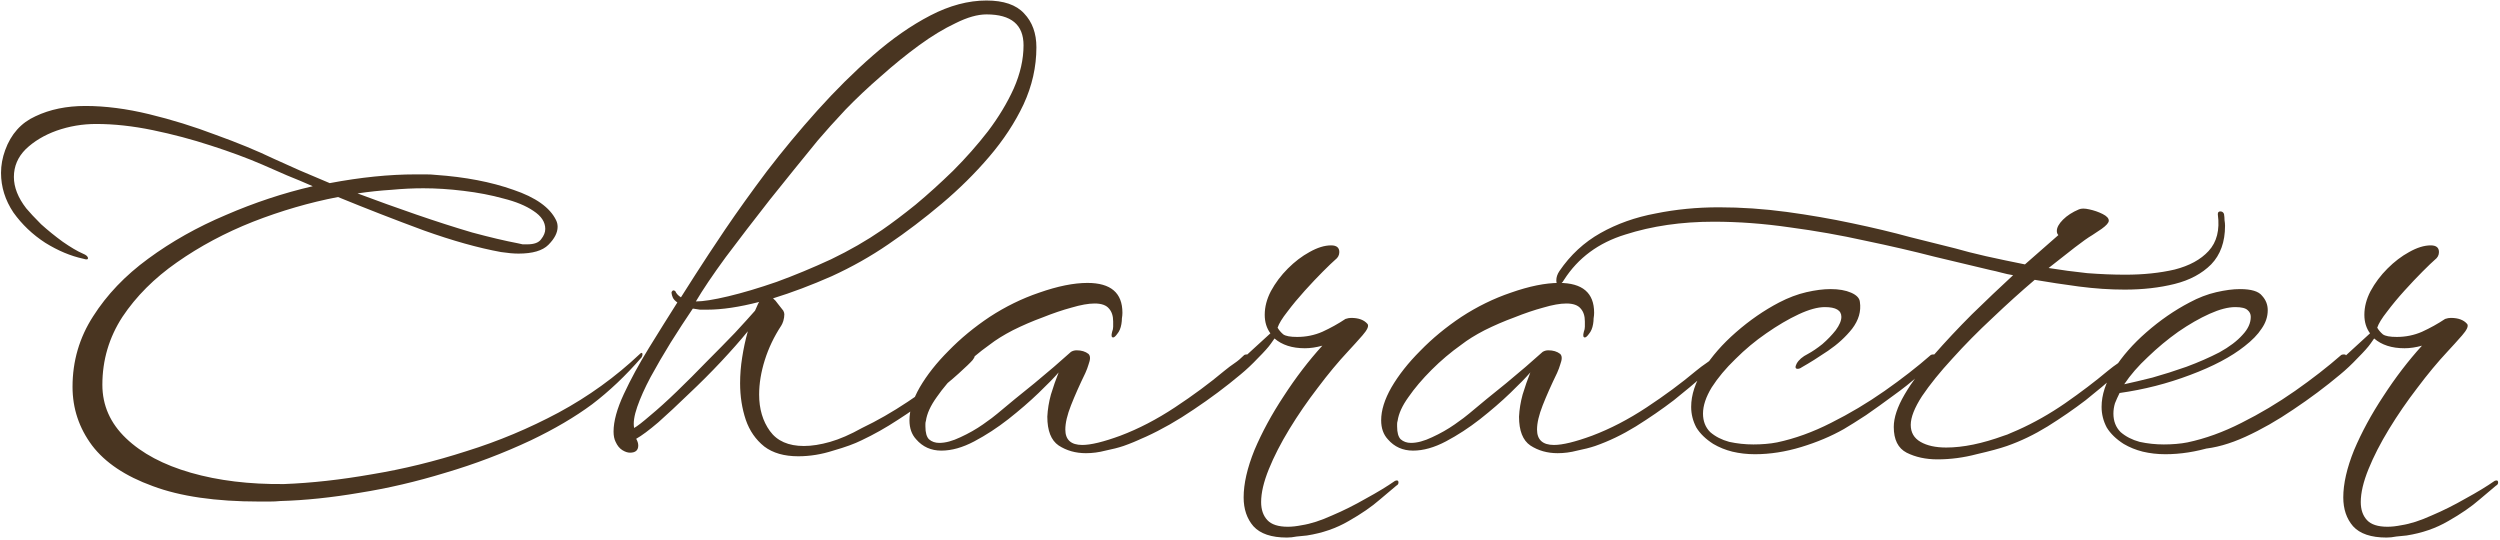 <svg width="486" height="105" viewBox="0 0 486 105" fill="none" xmlns="http://www.w3.org/2000/svg">
<path d="M50.4 97.5C41.933 97.5 35.033 96.5 29.7 94.5C24.367 92.567 20.433 89.933 17.9 86.6C15.367 83.2 14.1 79.4 14.1 75.2C14.1 70.2 15.433 65.633 18.1 61.5C20.767 57.3 24.333 53.567 28.8 50.3C33.333 46.967 38.367 44.133 43.9 41.8C49.433 39.4 55.067 37.533 60.8 36.2C59.133 35.467 57.467 34.767 55.8 34.1C54.133 33.367 52.533 32.667 51 32C48.067 30.733 44.733 29.5 41 28.3C37.333 27.1 33.567 26.1 29.7 25.3C25.833 24.5 22.167 24.1 18.7 24.1C16.033 24.1 13.467 24.533 11 25.4C8.6 26.267 6.6 27.467 5 29C3.467 30.533 2.7 32.333 2.7 34.4C2.7 36.4 3.5 38.433 5.1 40.5C5.767 41.3 6.733 42.333 8 43.6C9.333 44.8 10.733 45.933 12.2 47C13.733 48.067 15.033 48.833 16.1 49.3C16.767 49.567 17.1 49.867 17.1 50.2C17.1 50.467 16.8 50.5 16.2 50.3C13.733 49.767 11.267 48.733 8.8 47.2C6.333 45.6 4.267 43.633 2.6 41.3C1 38.9 0.2 36.333 0.2 33.6C0.2 32.867 0.267 32.133 0.4 31.4C0.533 30.667 0.733 29.933 1 29.2C2.133 26.067 4.1 23.867 6.9 22.6C9.7 21.267 12.933 20.6 16.6 20.6C20.467 20.6 24.6 21.133 29 22.2C33.4 23.267 37.7 24.6 41.9 26.2C46.167 27.733 49.967 29.3 53.3 30.9C54.767 31.567 56.4 32.3 58.2 33.1C60.067 33.9 62.033 34.733 64.1 35.6C70.1 34.467 75.667 33.9 80.8 33.9C81.467 33.9 82.133 33.9 82.8 33.9C83.467 33.9 84.1 33.933 84.7 34C90.433 34.4 95.467 35.367 99.8 36.9C104.133 38.367 106.9 40.333 108.1 42.8C108.3 43.2 108.4 43.633 108.4 44.1C108.4 45.233 107.8 46.4 106.6 47.6C105.467 48.733 103.533 49.3 100.8 49.3C99.867 49.3 98.733 49.2 97.4 49C93 48.2 88 46.8 82.4 44.8C76.8 42.733 71.233 40.567 65.7 38.3C60.167 39.367 54.667 40.967 49.2 43.1C43.8 45.233 38.867 47.867 34.4 51C30 54.067 26.467 57.6 23.8 61.6C21.2 65.6 19.9 70 19.9 74.8C19.9 78.8 21.433 82.267 24.5 85.2C27.567 88.133 31.767 90.367 37.1 91.9C42.433 93.433 48.467 94.167 55.2 94.1C60.533 93.9 66.233 93.267 72.3 92.2C78.367 91.2 84.5 89.7 90.7 87.7C96.9 85.767 102.867 83.267 108.6 80.2C114.4 77.067 119.667 73.267 124.4 68.8C124.533 68.667 124.633 68.6 124.7 68.6C124.833 68.6 124.9 68.7 124.9 68.9C124.9 69.1 124.833 69.3 124.7 69.5C121.633 73.033 118.433 76.067 115.1 78.6C111.767 81.067 107.8 83.4 103.2 85.6C97.8 88.133 92.267 90.233 86.6 91.9C80.933 93.633 75.367 94.933 69.9 95.8C64.433 96.733 59.3 97.267 54.5 97.4C53.833 97.467 53.133 97.5 52.4 97.5C51.733 97.5 51.067 97.5 50.4 97.5ZM102.5 47.5C103.833 47.5 104.733 47.167 105.2 46.5C105.733 45.833 106 45.167 106 44.5C106 43.167 105.233 42 103.7 41C102.233 40 100.3 39.2 97.9 38.6C95.5 37.933 92.9 37.433 90.1 37.1C87.367 36.767 84.767 36.6 82.3 36.6C80.3 36.6 78.233 36.7 76.1 36.9C73.967 37.033 71.767 37.267 69.5 37.6C73.233 39 77.033 40.367 80.9 41.7C84.767 43.033 88.4 44.2 91.8 45.2C95.267 46.133 98.233 46.833 100.7 47.3C101.033 47.367 101.333 47.433 101.6 47.5C101.933 47.5 102.233 47.5 102.5 47.5ZM155.176 88.7C152.442 88.7 150.242 88.067 148.576 86.8C146.909 85.467 145.709 83.733 144.976 81.6C144.242 79.4 143.876 77.033 143.876 74.5C143.876 72.833 144.009 71.167 144.276 69.5C144.542 67.767 144.909 66.067 145.376 64.4C143.909 66.2 142.176 68.167 140.176 70.3C138.176 72.433 136.076 74.533 133.876 76.6C131.742 78.667 129.776 80.5 127.976 82.1C126.176 83.633 124.742 84.7 123.676 85.3C123.942 85.767 124.076 86.2 124.076 86.6C124.076 87.533 123.542 88 122.476 88C122.009 88 121.509 87.833 120.976 87.5C120.442 87.167 120.009 86.633 119.676 85.9C119.409 85.367 119.276 84.7 119.276 83.9C119.276 81.9 119.942 79.467 121.276 76.6C122.609 73.733 124.242 70.733 126.176 67.6C128.109 64.467 129.942 61.533 131.676 58.8C131.209 58.467 130.909 58.133 130.776 57.8C130.642 57.467 130.576 57.233 130.576 57.1C130.509 56.9 130.542 56.733 130.676 56.6C130.809 56.4 131.009 56.4 131.276 56.6C131.476 57.067 131.842 57.467 132.376 57.8C132.776 57.2 133.709 55.733 135.176 53.4C136.709 51 138.642 48.067 140.976 44.6C143.376 41.067 146.076 37.3 149.076 33.3C152.142 29.3 155.409 25.367 158.876 21.5C162.409 17.567 166.009 14 169.676 10.8C173.409 7.533 177.142 4.933 180.876 3C184.609 1.067 188.242 0.1 191.776 0.1C195.109 0.1 197.542 0.933 199.076 2.6C200.676 4.267 201.476 6.467 201.476 9.2C201.476 13 200.642 16.7 198.976 20.3C197.309 23.833 195.076 27.233 192.276 30.5C189.542 33.7 186.476 36.733 183.076 39.6C179.676 42.467 176.209 45.1 172.676 47.5C169.276 49.833 165.609 51.9 161.676 53.7C157.742 55.433 153.942 56.867 150.276 58C150.609 58.267 150.909 58.6 151.176 59C151.509 59.4 151.876 59.867 152.276 60.4C152.409 60.667 152.476 60.9 152.476 61.1C152.476 61.5 152.409 61.933 152.276 62.4C152.142 62.8 152.009 63.1 151.876 63.3C150.476 65.433 149.409 67.667 148.676 70C147.942 72.333 147.576 74.567 147.576 76.7C147.576 79.5 148.276 81.867 149.676 83.8C151.076 85.733 153.276 86.7 156.276 86.7C157.809 86.7 159.509 86.433 161.376 85.9C163.242 85.367 165.309 84.467 167.576 83.2C170.509 81.8 173.476 80.1 176.476 78.1C179.476 76.1 182.209 74.1 184.676 72.1C185.409 71.5 186.076 71 186.676 70.6C187.342 70.2 188.009 69.667 188.676 69C188.809 68.933 188.976 68.9 189.176 68.9C189.376 68.9 189.476 69 189.476 69.2C189.476 69.4 189.342 69.667 189.076 70C188.676 70.467 187.776 71.333 186.376 72.6C184.976 73.867 183.242 75.3 181.176 76.9C179.176 78.5 176.976 80.067 174.576 81.6C172.242 83.133 169.876 84.467 167.476 85.6C166.142 86.267 164.309 86.933 161.976 87.6C159.709 88.333 157.442 88.7 155.176 88.7ZM135.276 58.6C136.676 58.6 138.776 58.267 141.576 57.6C144.376 56.933 147.509 56 150.976 54.8C154.442 53.533 157.976 52.067 161.576 50.4C165.176 48.667 168.476 46.767 171.476 44.7C173.409 43.367 175.576 41.733 177.976 39.8C180.376 37.8 182.809 35.6 185.276 33.2C187.742 30.733 190.009 28.167 192.076 25.5C194.142 22.767 195.809 20 197.076 17.2C198.342 14.333 198.976 11.533 198.976 8.8C198.976 4.8 196.576 2.8 191.776 2.8C190.042 2.8 188.042 3.367 185.776 4.5C183.509 5.567 181.142 7 178.676 8.8C176.209 10.6 173.742 12.6 171.276 14.8C168.809 16.933 166.509 19.1 164.376 21.3C162.309 23.5 160.509 25.5 158.976 27.3C155.976 30.967 152.876 34.8 149.676 38.8C146.542 42.8 143.676 46.533 141.076 50C138.542 53.467 136.609 56.333 135.276 58.6ZM123.276 83.2C123.876 82.867 124.909 82.067 126.376 80.8C127.909 79.533 129.642 77.967 131.576 76.1C133.509 74.233 135.442 72.3 137.376 70.3C139.376 68.3 141.209 66.433 142.876 64.7C144.542 62.9 145.842 61.467 146.776 60.4C146.909 60.067 147.042 59.767 147.176 59.5C147.309 59.167 147.442 58.9 147.576 58.7C143.709 59.7 140.342 60.2 137.476 60.2C137.009 60.2 136.542 60.2 136.076 60.2C135.609 60.133 135.176 60.067 134.776 60H134.676C133.276 62.067 131.842 64.267 130.376 66.6C128.976 68.867 127.676 71.1 126.476 73.3C125.342 75.433 124.476 77.367 123.876 79.1C123.276 80.833 123.076 82.2 123.276 83.2ZM211.099 88.1C209.099 88.1 207.333 87.6 205.799 86.6C204.333 85.6 203.599 83.733 203.599 81C203.666 79.6 203.899 78.167 204.299 76.7C204.766 75.167 205.266 73.733 205.799 72.4C204.933 73.4 203.633 74.733 201.899 76.4C200.166 78.067 198.199 79.767 195.999 81.5C193.866 83.167 191.666 84.6 189.399 85.8C187.133 87 184.999 87.6 182.999 87.6C180.999 87.6 179.366 86.867 178.099 85.4C177.233 84.467 176.799 83.233 176.799 81.7C176.799 79.767 177.466 77.633 178.799 75.3C180.199 72.9 182.066 70.533 184.399 68.2C186.733 65.8 189.399 63.6 192.399 61.6C195.466 59.6 198.666 58.033 201.999 56.9C205.599 55.633 208.733 55 211.399 55C215.933 55 218.199 56.933 218.199 60.8C218.199 61.133 218.166 61.5 218.099 61.9C218.099 62.233 218.066 62.6 217.999 63C217.866 63.8 217.599 64.433 217.199 64.9C216.866 65.367 216.599 65.6 216.399 65.6C216.066 65.6 215.999 65.233 216.199 64.5C216.333 64.167 216.399 63.833 216.399 63.5C216.399 63.1 216.399 62.767 216.399 62.5C216.399 61.433 216.133 60.6 215.599 60C215.066 59.333 214.133 59 212.799 59C211.599 59 210.099 59.267 208.299 59.8C206.566 60.267 204.699 60.9 202.699 61.7C200.699 62.433 198.766 63.267 196.899 64.2C195.099 65.133 193.599 66.067 192.399 67C190.333 68.467 188.399 70.1 186.599 71.9C184.799 73.7 183.299 75.467 182.099 77.2C180.899 78.867 180.199 80.4 179.999 81.8C179.933 82 179.899 82.2 179.899 82.4C179.899 82.6 179.899 82.767 179.899 82.9C179.899 84.1 180.133 84.933 180.599 85.4C181.133 85.867 181.799 86.1 182.599 86.1C183.799 86.1 185.166 85.733 186.699 85C188.299 84.267 189.766 83.433 191.099 82.5C192.433 81.567 193.366 80.867 193.899 80.4C196.033 78.6 198.433 76.633 201.099 74.5C203.766 72.3 206.133 70.267 208.199 68.4C208.533 68.2 208.899 68.1 209.299 68.1C210.233 68.1 210.999 68.333 211.599 68.8C211.799 69 211.899 69.267 211.899 69.6C211.899 69.933 211.799 70.367 211.599 70.9C211.466 71.367 211.266 71.9 210.999 72.5C209.866 74.833 208.933 76.933 208.199 78.8C207.466 80.667 207.099 82.233 207.099 83.5C207.099 85.5 208.199 86.5 210.399 86.5C212.066 86.5 214.533 85.9 217.799 84.7C221.333 83.367 224.866 81.533 228.399 79.2C231.933 76.867 235.133 74.5 237.999 72.1C238.733 71.5 239.399 71 239.999 70.6C240.599 70.2 241.233 69.667 241.899 69C242.033 68.933 242.199 68.9 242.399 68.9C242.599 68.9 242.699 69 242.699 69.2C242.699 69.4 242.566 69.667 242.299 70C241.899 70.533 240.933 71.533 239.399 73C237.866 74.4 235.966 76 233.699 77.8C231.433 79.533 228.966 81.233 226.299 82.9C223.699 84.5 221.066 85.767 218.399 86.7C217.399 87.033 216.233 87.333 214.899 87.6C213.633 87.933 212.366 88.1 211.099 88.1ZM250.163 104.5C247.163 104.5 244.997 103.767 243.663 102.3C242.397 100.833 241.763 98.967 241.763 96.7C241.763 94.033 242.463 90.967 243.863 87.5C245.33 84.033 247.23 80.533 249.563 77C251.897 73.4 254.397 70.133 257.063 67.2C255.863 67.533 254.73 67.7 253.663 67.7C251.197 67.7 249.23 67.067 247.763 65.8L247.063 66.8C246.597 67.467 245.763 68.4 244.563 69.6C243.43 70.8 242.297 71.867 241.163 72.8C238.297 75.2 235.263 77.467 232.063 79.6C228.93 81.733 225.83 83.5 222.763 84.9C219.697 86.3 216.83 87.1 214.163 87.3C213.897 87.3 213.597 87.233 213.263 87.1C212.93 87.033 212.763 86.933 212.763 86.8C212.763 86.6 213.363 86.367 214.563 86.1C216.897 85.633 219.463 84.667 222.263 83.2C225.13 81.667 228.063 79.867 231.063 77.8C234.13 75.667 237.063 73.467 239.863 71.2C240.997 70.267 242.197 69.2 243.463 68C244.797 66.8 245.963 65.733 246.963 64.8C246.23 63.8 245.863 62.6 245.863 61.2C245.863 59.667 246.263 58.133 247.063 56.6C247.93 55 249.03 53.533 250.363 52.2C251.697 50.867 253.097 49.8 254.563 49C256.097 48.133 257.497 47.7 258.763 47.7C259.83 47.7 260.363 48.133 260.363 49C260.363 49.6 260.097 50.1 259.563 50.5C259.097 50.9 258.297 51.667 257.163 52.8C256.097 53.867 254.93 55.1 253.663 56.5C252.397 57.9 251.263 59.267 250.263 60.6C249.263 61.867 248.63 62.9 248.363 63.7C248.63 64.167 248.997 64.6 249.463 65C249.93 65.333 250.83 65.5 252.163 65.5C253.897 65.5 255.53 65.167 257.063 64.5C258.663 63.767 260.163 62.933 261.563 62C261.963 61.867 262.33 61.8 262.663 61.8C264.13 61.8 265.197 62.2 265.863 63C266.13 63.4 265.797 64.133 264.863 65.2C263.93 66.267 262.997 67.3 262.063 68.3C260.13 70.367 258.163 72.733 256.163 75.4C254.163 78 252.33 80.667 250.663 83.4C248.997 86.133 247.663 88.733 246.663 91.2C245.663 93.667 245.163 95.8 245.163 97.6C245.163 99.067 245.563 100.233 246.363 101.1C247.163 101.967 248.497 102.4 250.363 102.4C251.163 102.4 252.063 102.3 253.063 102.1C254.797 101.833 256.763 101.2 258.963 100.2C261.163 99.267 263.363 98.167 265.563 96.9C267.763 95.7 269.63 94.567 271.163 93.5C271.297 93.433 271.43 93.4 271.563 93.4C271.763 93.4 271.863 93.533 271.863 93.8C271.863 94.067 271.73 94.267 271.463 94.4C270.997 94.8 269.93 95.7 268.263 97.1C266.663 98.5 264.63 99.9 262.163 101.3C259.763 102.7 257.063 103.633 254.063 104.1C253.397 104.167 252.73 104.233 252.063 104.3C251.397 104.433 250.763 104.5 250.163 104.5ZM302.798 88.1C300.798 88.1 299.032 87.6 297.498 86.6C296.032 85.6 295.298 83.733 295.298 81C295.365 79.6 295.598 78.167 295.998 76.7C296.465 75.167 296.965 73.733 297.498 72.4C296.632 73.4 295.332 74.733 293.598 76.4C291.865 78.067 289.898 79.767 287.698 81.5C285.565 83.167 283.365 84.6 281.098 85.8C278.832 87 276.698 87.6 274.698 87.6C272.698 87.6 271.065 86.867 269.798 85.4C268.932 84.467 268.498 83.233 268.498 81.7C268.498 79.767 269.165 77.633 270.498 75.3C271.898 72.9 273.765 70.533 276.098 68.2C278.432 65.8 281.098 63.6 284.098 61.6C287.165 59.6 290.365 58.033 293.698 56.9C297.298 55.633 300.432 55 303.098 55C307.632 55 309.898 56.933 309.898 60.8C309.898 61.133 309.865 61.5 309.798 61.9C309.798 62.233 309.765 62.6 309.698 63C309.565 63.8 309.298 64.433 308.898 64.9C308.565 65.367 308.298 65.6 308.098 65.6C307.765 65.6 307.698 65.233 307.898 64.5C308.032 64.167 308.098 63.833 308.098 63.5C308.098 63.1 308.098 62.767 308.098 62.5C308.098 61.433 307.832 60.6 307.298 60C306.765 59.333 305.832 59 304.498 59C303.298 59 301.798 59.267 299.998 59.8C298.265 60.267 296.398 60.9 294.398 61.7C292.398 62.433 290.465 63.267 288.598 64.2C286.798 65.133 285.298 66.067 284.098 67C282.032 68.467 280.098 70.1 278.298 71.9C276.498 73.7 274.998 75.467 273.798 77.2C272.598 78.867 271.898 80.4 271.698 81.8C271.632 82 271.598 82.2 271.598 82.4C271.598 82.6 271.598 82.767 271.598 82.9C271.598 84.1 271.832 84.933 272.298 85.4C272.832 85.867 273.498 86.1 274.298 86.1C275.498 86.1 276.865 85.733 278.398 85C279.998 84.267 281.465 83.433 282.798 82.5C284.132 81.567 285.065 80.867 285.598 80.4C287.732 78.6 290.132 76.633 292.798 74.5C295.465 72.3 297.832 70.267 299.898 68.4C300.232 68.2 300.598 68.1 300.998 68.1C301.932 68.1 302.698 68.333 303.298 68.8C303.498 69 303.598 69.267 303.598 69.6C303.598 69.933 303.498 70.367 303.298 70.9C303.165 71.367 302.965 71.9 302.698 72.5C301.565 74.833 300.632 76.933 299.898 78.8C299.165 80.667 298.798 82.233 298.798 83.5C298.798 85.5 299.898 86.5 302.098 86.5C303.765 86.5 306.232 85.9 309.498 84.7C313.032 83.367 316.565 81.533 320.098 79.2C323.632 76.867 326.832 74.5 329.698 72.1C330.432 71.5 331.098 71 331.698 70.6C332.298 70.2 332.932 69.667 333.598 69C333.732 68.933 333.898 68.9 334.098 68.9C334.298 68.9 334.398 69 334.398 69.2C334.398 69.4 334.265 69.667 333.998 70C333.598 70.533 332.632 71.533 331.098 73C329.565 74.4 327.665 76 325.398 77.8C323.132 79.533 320.665 81.233 317.998 82.9C315.398 84.5 312.765 85.767 310.098 86.7C309.098 87.033 307.932 87.333 306.598 87.6C305.332 87.933 304.065 88.1 302.798 88.1ZM341.163 88.3C339.629 88.3 338.163 88.133 336.763 87.8C335.429 87.467 334.196 86.967 333.063 86.3C331.596 85.367 330.496 84.3 329.763 83.1C329.096 81.833 328.763 80.5 328.763 79.1C328.763 76.767 329.563 74.333 331.163 71.8C332.763 69.267 334.863 66.867 337.463 64.6C340.129 62.267 342.929 60.333 345.863 58.8C347.663 57.867 349.429 57.2 351.163 56.8C352.896 56.4 354.463 56.2 355.863 56.2C357.463 56.2 358.796 56.433 359.863 56.9C360.929 57.367 361.496 57.967 361.563 58.7C361.829 60.5 361.329 62.233 360.063 63.9C358.796 65.5 357.229 66.933 355.363 68.2C353.496 69.467 351.796 70.533 350.263 71.4C349.996 71.6 349.729 71.7 349.463 71.7C348.996 71.7 348.929 71.367 349.263 70.7C349.663 69.967 350.396 69.333 351.463 68.8C352.329 68.333 353.263 67.7 354.263 66.9C355.263 66.033 356.129 65.133 356.863 64.2C357.596 63.2 357.963 62.333 357.963 61.6C357.963 60.333 356.896 59.7 354.763 59.7C353.363 59.7 351.663 60.167 349.663 61.1C347.663 62.033 345.563 63.267 343.363 64.8C341.229 66.267 339.229 67.933 337.363 69.8C335.496 71.6 333.963 73.433 332.763 75.3C331.629 77.167 331.063 78.867 331.063 80.4C331.063 81.867 331.529 83.067 332.463 84C333.463 84.867 334.696 85.5 336.163 85.9C337.696 86.233 339.263 86.4 340.863 86.4C341.663 86.4 342.463 86.367 343.263 86.3C344.063 86.233 344.796 86.133 345.463 86C348.929 85.267 352.429 84 355.963 82.2C359.563 80.4 363.029 78.333 366.363 76C369.696 73.667 372.696 71.333 375.363 69C375.496 68.933 375.663 68.9 375.863 68.9C376.129 68.9 376.263 68.967 376.263 69.1C376.263 69.3 376.129 69.567 375.863 69.9C375.396 70.7 374.429 71.733 372.963 73C371.563 74.267 369.929 75.567 368.063 76.9C366.263 78.233 364.496 79.5 362.763 80.7C361.029 81.833 359.596 82.733 358.463 83.4C355.996 84.8 353.229 85.967 350.163 86.9C347.096 87.833 344.096 88.3 341.163 88.3ZM376.648 89.3C374.381 89.3 372.381 88.867 370.648 88C368.981 87.133 368.148 85.467 368.148 83C368.148 81.2 368.848 79.1 370.248 76.7C371.648 74.3 373.514 71.767 375.848 69.1C378.181 66.433 380.681 63.767 383.348 61.1C386.081 58.433 388.748 55.9 391.348 53.5C390.548 53.367 389.781 53.2 389.048 53C388.314 52.8 387.614 52.633 386.948 52.5C383.881 51.767 380.248 50.9 376.048 49.9C371.914 48.833 367.448 47.8 362.648 46.8C357.848 45.733 352.948 44.867 347.948 44.2C342.881 43.467 337.948 43.1 333.148 43.1C326.881 43.1 321.148 43.933 315.948 45.6C310.748 47.2 306.781 50.133 304.048 54.4C303.714 55 303.348 55.3 302.948 55.3C302.681 55.3 302.548 55.033 302.548 54.5C302.548 53.9 302.748 53.3 303.148 52.7C305.281 49.567 307.948 47.1 311.148 45.3C314.348 43.5 317.914 42.233 321.848 41.5C325.781 40.7 329.881 40.3 334.148 40.3C338.481 40.3 342.881 40.6 347.348 41.2C351.748 41.8 355.981 42.533 360.048 43.4C364.181 44.267 367.948 45.167 371.348 46.1C374.814 46.967 377.748 47.7 380.148 48.3C381.748 48.767 383.714 49.267 386.048 49.8C388.448 50.333 390.981 50.867 393.648 51.4L400.148 45.7C399.948 45.5 399.848 45.233 399.848 44.9C399.848 44.233 400.248 43.5 401.048 42.7C401.848 41.9 402.881 41.233 404.148 40.7C404.614 40.5 405.281 40.5 406.148 40.7C407.081 40.9 407.948 41.2 408.748 41.6C409.548 42 409.948 42.433 409.948 42.9C409.948 43.3 409.481 43.833 408.548 44.5C407.681 45.1 407.081 45.5 406.748 45.7C405.948 46.167 404.814 46.967 403.348 48.1C401.881 49.233 400.181 50.567 398.248 52.1C400.714 52.5 403.214 52.833 405.748 53.1C408.348 53.3 410.814 53.4 413.148 53.4C416.681 53.4 419.881 53.067 422.748 52.4C425.614 51.667 427.814 50.467 429.348 48.8C430.948 47.067 431.548 44.7 431.148 41.7V41.6C431.148 41.267 431.314 41.1 431.648 41.1C431.981 41.1 432.214 41.267 432.348 41.6C432.414 42 432.448 42.4 432.448 42.8C432.514 43.2 432.548 43.567 432.548 43.9C432.548 47.033 431.648 49.533 429.848 51.4C428.048 53.2 425.681 54.467 422.748 55.2C419.814 55.933 416.581 56.3 413.048 56.3C410.181 56.3 407.214 56.1 404.148 55.7C401.148 55.3 398.281 54.867 395.548 54.4C392.881 56.667 390.148 59.133 387.348 61.8C384.548 64.4 381.948 67.033 379.548 69.7C377.148 72.3 375.181 74.733 373.648 77C372.181 79.267 371.448 81.133 371.448 82.6C371.448 84.067 372.081 85.167 373.348 85.9C374.614 86.633 376.281 87 378.348 87C381.614 87 385.348 86.233 389.548 84.7C390.014 84.567 390.448 84.4 390.848 84.2C391.314 84 391.781 83.8 392.248 83.6C395.381 82.2 398.448 80.467 401.448 78.4C404.514 76.267 407.281 74.167 409.748 72.1C410.481 71.5 411.148 71 411.748 70.6C412.348 70.2 412.981 69.667 413.648 69C413.781 68.933 413.914 68.9 414.048 68.9C414.248 68.9 414.348 69 414.348 69.2C414.348 69.4 414.248 69.667 414.048 70C413.648 70.533 412.681 71.533 411.148 73C409.614 74.4 407.714 76 405.448 77.8C403.181 79.533 400.714 81.233 398.048 82.9C395.448 84.5 392.814 85.767 390.148 86.7C388.814 87.167 386.848 87.7 384.248 88.3C381.714 88.967 379.181 89.3 376.648 89.3ZM420.948 88.3C419.414 88.3 417.948 88.133 416.548 87.8C415.214 87.467 413.981 86.967 412.848 86.3C411.381 85.367 410.281 84.3 409.548 83.1C408.881 81.833 408.548 80.5 408.548 79.1C408.548 76.767 409.348 74.333 410.948 71.8C412.548 69.267 414.648 66.867 417.248 64.6C419.914 62.267 422.714 60.333 425.648 58.8C427.381 57.867 429.114 57.2 430.848 56.8C432.581 56.4 434.114 56.2 435.448 56.2C437.648 56.2 439.081 56.633 439.748 57.5C440.481 58.3 440.848 59.233 440.848 60.3C440.848 61.567 440.448 62.767 439.648 63.9C438.914 65.033 437.814 66.167 436.348 67.3C433.748 69.367 430.214 71.233 425.748 72.9C421.348 74.567 416.781 75.733 412.048 76.4C411.714 77.067 411.414 77.733 411.148 78.4C410.948 79.067 410.848 79.733 410.848 80.4C410.848 81.867 411.314 83.067 412.248 84C413.248 84.867 414.481 85.5 415.948 85.9C417.481 86.233 419.048 86.4 420.648 86.4C421.448 86.4 422.248 86.367 423.048 86.3C423.848 86.233 424.581 86.133 425.248 86C428.714 85.267 432.214 84 435.748 82.2C439.348 80.4 442.814 78.333 446.148 76C449.481 73.667 452.481 71.333 455.148 69C455.281 68.933 455.448 68.9 455.648 68.9C455.914 68.9 456.048 68.967 456.048 69.1C456.048 69.3 455.914 69.567 455.648 69.9C455.181 70.7 454.214 71.733 452.748 73C451.348 74.267 449.714 75.567 447.848 76.9C446.048 78.233 444.281 79.5 442.548 80.7C440.814 81.833 439.381 82.733 438.248 83.4C435.781 84.8 433.014 85.967 429.948 86.9C426.881 87.833 423.881 88.3 420.948 88.3ZM412.948 74.7C414.481 74.367 416.314 73.933 418.448 73.4C420.581 72.8 422.781 72.1 425.048 71.3C427.381 70.433 429.514 69.5 431.448 68.5C433.381 67.433 434.881 66.3 435.948 65.1C437.014 63.967 437.548 62.8 437.548 61.6C437.548 61.067 437.348 60.633 436.948 60.3C436.548 59.9 435.748 59.7 434.548 59.7C433.148 59.7 431.481 60.133 429.548 61C427.614 61.867 425.581 63.033 423.448 64.5C421.381 65.967 419.414 67.6 417.548 69.4C415.681 71.133 414.148 72.9 412.948 74.7ZM463.933 104.5C460.933 104.5 458.766 103.767 457.433 102.3C456.166 100.833 455.533 98.967 455.533 96.7C455.533 94.033 456.233 90.967 457.633 87.5C459.099 84.033 460.999 80.533 463.333 77C465.666 73.4 468.166 70.133 470.833 67.2C469.633 67.533 468.499 67.7 467.433 67.7C464.966 67.7 462.999 67.067 461.533 65.8L460.833 66.8C460.366 67.467 459.533 68.4 458.333 69.6C457.199 70.8 456.066 71.867 454.933 72.8C452.066 75.2 449.033 77.467 445.833 79.6C442.699 81.733 439.599 83.5 436.533 84.9C433.466 86.3 430.599 87.1 427.933 87.3C427.666 87.3 427.366 87.233 427.033 87.1C426.699 87.033 426.533 86.933 426.533 86.8C426.533 86.6 427.133 86.367 428.333 86.1C430.666 85.633 433.233 84.667 436.033 83.2C438.899 81.667 441.833 79.867 444.833 77.8C447.899 75.667 450.833 73.467 453.633 71.2C454.766 70.267 455.966 69.2 457.233 68C458.566 66.8 459.733 65.733 460.733 64.8C459.999 63.8 459.633 62.6 459.633 61.2C459.633 59.667 460.033 58.133 460.833 56.6C461.699 55 462.799 53.533 464.133 52.2C465.466 50.867 466.866 49.8 468.333 49C469.866 48.133 471.266 47.7 472.533 47.7C473.599 47.7 474.133 48.133 474.133 49C474.133 49.6 473.866 50.1 473.333 50.5C472.866 50.9 472.066 51.667 470.933 52.8C469.866 53.867 468.699 55.1 467.433 56.5C466.166 57.9 465.033 59.267 464.033 60.6C463.033 61.867 462.399 62.9 462.133 63.7C462.399 64.167 462.766 64.6 463.233 65C463.699 65.333 464.599 65.5 465.933 65.5C467.666 65.5 469.299 65.167 470.833 64.5C472.433 63.767 473.933 62.933 475.333 62C475.733 61.867 476.099 61.8 476.433 61.8C477.899 61.8 478.966 62.2 479.633 63C479.899 63.4 479.566 64.133 478.633 65.2C477.699 66.267 476.766 67.3 475.833 68.3C473.899 70.367 471.933 72.733 469.933 75.4C467.933 78 466.099 80.667 464.433 83.4C462.766 86.133 461.433 88.733 460.433 91.2C459.433 93.667 458.933 95.8 458.933 97.6C458.933 99.067 459.333 100.233 460.133 101.1C460.933 101.967 462.266 102.4 464.133 102.4C464.933 102.4 465.833 102.3 466.833 102.1C468.566 101.833 470.533 101.2 472.733 100.2C474.933 99.267 477.133 98.167 479.333 96.9C481.533 95.7 483.399 94.567 484.933 93.5C485.066 93.433 485.199 93.4 485.333 93.4C485.533 93.4 485.633 93.533 485.633 93.8C485.633 94.067 485.499 94.267 485.233 94.4C484.766 94.8 483.699 95.7 482.033 97.1C480.433 98.5 478.399 99.9 475.933 101.3C473.533 102.7 470.833 103.633 467.833 104.1C467.166 104.167 466.499 104.233 465.833 104.3C465.166 104.433 464.533 104.5 463.933 104.5Z" fill="#493521"/>
</svg>
